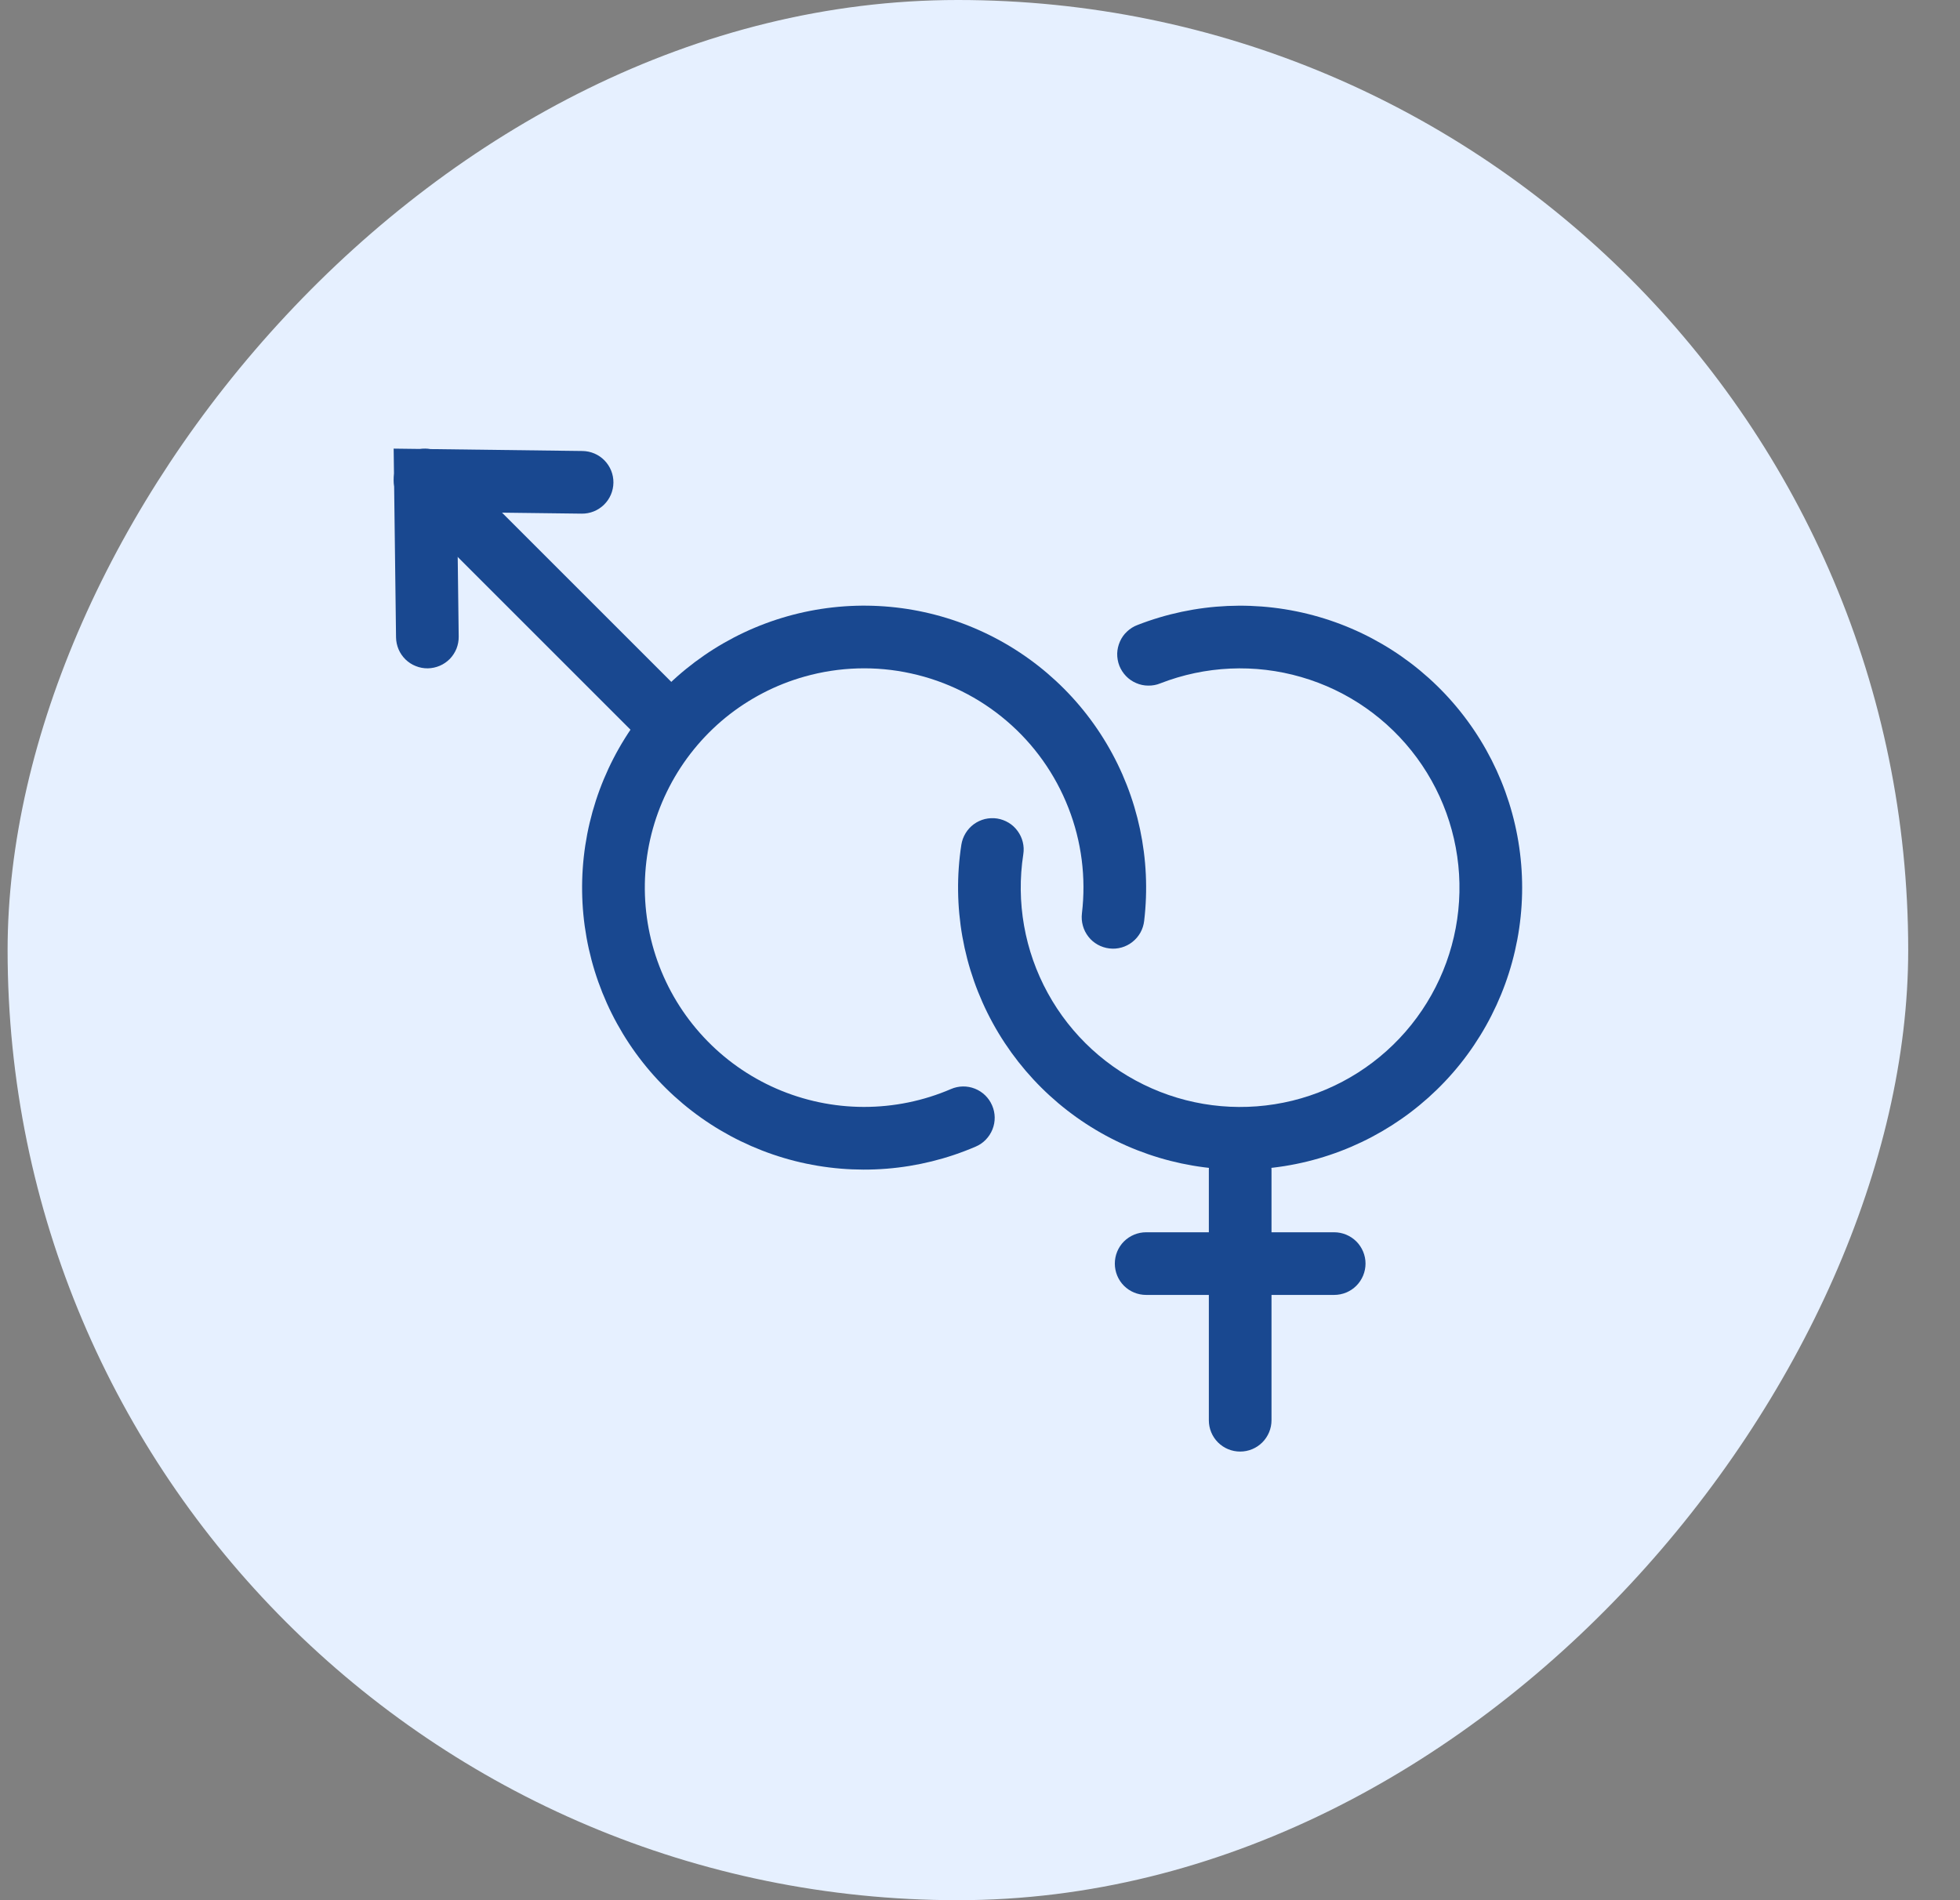 <svg width="33" height="32" viewBox="0 0 33 32" fill="none" xmlns="http://www.w3.org/2000/svg">
<rect x="0" y="0" width="33" height="32" fill="#808080" stroke="none"/>
<g clip-path="url(#clip0_11196_98391)">
<rect width="32" height="32" rx="16" transform="matrix(-1 0 0 1 32.128 0)" fill="#E6F0FF"/>
<path fill-rule="evenodd" clip-rule="evenodd" d="M19.536 11.508C20.294 11.213 21.128 11.175 21.909 11.402C22.69 11.628 23.374 12.106 23.856 12.762C24.337 13.417 24.589 14.213 24.572 15.026C24.555 15.839 24.27 16.624 23.761 17.259C23.253 17.893 22.549 18.342 21.759 18.536C20.969 18.729 20.137 18.657 19.393 18.329C18.648 18.002 18.033 17.438 17.642 16.725C17.25 16.012 17.105 15.19 17.229 14.386C17.24 14.317 17.237 14.248 17.22 14.18C17.204 14.113 17.174 14.05 17.133 13.994C17.092 13.938 17.041 13.89 16.982 13.855C16.922 13.819 16.857 13.795 16.788 13.784C16.72 13.774 16.65 13.777 16.582 13.793C16.515 13.81 16.452 13.839 16.396 13.88C16.34 13.921 16.293 13.973 16.257 14.032C16.221 14.091 16.197 14.157 16.186 14.226C16.027 15.259 16.214 16.316 16.717 17.233C17.22 18.149 18.011 18.874 18.968 19.295C19.925 19.716 20.995 19.809 22.01 19.56C23.026 19.311 23.931 18.734 24.585 17.918C25.238 17.102 25.605 16.093 25.627 15.048C25.649 14.003 25.325 12.979 24.706 12.137C24.087 11.294 23.207 10.679 22.203 10.388C21.199 10.097 20.127 10.145 19.152 10.525C19.087 10.549 19.027 10.587 18.976 10.635C18.925 10.682 18.884 10.74 18.856 10.804C18.828 10.868 18.812 10.936 18.81 11.006C18.809 11.076 18.821 11.146 18.846 11.211C18.872 11.276 18.91 11.335 18.958 11.385C19.007 11.436 19.065 11.476 19.129 11.503C19.193 11.531 19.262 11.546 19.332 11.546C19.402 11.547 19.471 11.535 19.536 11.508Z" fill="#194890"/>
<path fill-rule="evenodd" clip-rule="evenodd" d="M21.408 23.918V19.697C21.408 19.557 21.352 19.422 21.253 19.324C21.154 19.225 21.02 19.169 20.88 19.169C20.74 19.169 20.606 19.225 20.507 19.324C20.408 19.422 20.353 19.557 20.353 19.697V23.918C20.353 24.058 20.408 24.192 20.507 24.291C20.606 24.39 20.74 24.445 20.88 24.445C21.02 24.445 21.154 24.39 21.253 24.291C21.352 24.192 21.408 24.058 21.408 23.918Z" fill="#194890"/>
<path fill-rule="evenodd" clip-rule="evenodd" d="M22.991 21.279C22.991 21.14 22.935 21.005 22.836 20.906C22.737 20.808 22.603 20.752 22.463 20.752H19.297C19.157 20.752 19.023 20.808 18.924 20.906C18.825 21.005 18.77 21.14 18.77 21.279C18.77 21.419 18.825 21.554 18.924 21.653C19.023 21.752 19.157 21.807 19.297 21.807H22.463C22.603 21.807 22.737 21.752 22.836 21.653C22.935 21.554 22.991 21.419 22.991 21.279ZM13.546 11.394C14.13 11.229 14.747 11.21 15.34 11.341C15.934 11.471 16.486 11.745 16.948 12.14C17.41 12.534 17.767 13.037 17.988 13.603C18.21 14.168 18.288 14.78 18.216 15.383C18.208 15.452 18.213 15.522 18.232 15.589C18.25 15.656 18.282 15.719 18.325 15.774C18.367 15.829 18.421 15.874 18.481 15.908C18.542 15.942 18.609 15.964 18.678 15.972C18.747 15.981 18.817 15.975 18.884 15.956C18.951 15.937 19.013 15.905 19.067 15.862C19.122 15.819 19.167 15.765 19.201 15.705C19.235 15.644 19.256 15.577 19.264 15.508C19.387 14.47 19.165 13.42 18.63 12.521C18.096 11.622 17.279 10.925 16.308 10.538C15.337 10.15 14.265 10.094 13.259 10.378C12.253 10.662 11.368 11.271 10.743 12.109C10.118 12.947 9.787 13.968 9.801 15.013C9.815 16.059 10.174 17.07 10.822 17.891C11.47 18.712 12.371 19.295 13.384 19.552C14.398 19.808 15.468 19.723 16.428 19.309C16.492 19.282 16.55 19.242 16.598 19.192C16.646 19.142 16.684 19.084 16.71 19.019C16.762 18.889 16.76 18.744 16.704 18.616C16.649 18.487 16.545 18.386 16.415 18.334C16.285 18.282 16.14 18.284 16.011 18.34C15.547 18.54 15.046 18.642 14.541 18.641C14.036 18.64 13.536 18.535 13.072 18.333C12.609 18.131 12.192 17.836 11.848 17.466C11.503 17.096 11.238 16.66 11.069 16.183C10.9 15.707 10.831 15.201 10.865 14.697C10.899 14.192 11.037 13.701 11.269 13.252C11.501 12.803 11.823 12.406 12.214 12.086C12.606 11.767 13.059 11.531 13.546 11.394Z" fill="#194890"/>
<path fill-rule="evenodd" clip-rule="evenodd" d="M11.492 12.419C11.591 12.32 11.646 12.186 11.646 12.046C11.646 11.906 11.591 11.772 11.492 11.673L7.535 7.716C7.486 7.666 7.428 7.626 7.364 7.598C7.299 7.57 7.23 7.556 7.16 7.555C7.09 7.555 7.021 7.568 6.956 7.594C6.891 7.621 6.832 7.66 6.782 7.71C6.733 7.759 6.694 7.818 6.667 7.883C6.641 7.948 6.627 8.017 6.628 8.087C6.628 8.157 6.643 8.227 6.671 8.291C6.698 8.355 6.739 8.414 6.789 8.462L10.746 12.419C10.845 12.518 10.979 12.574 11.119 12.574C11.259 12.574 11.393 12.518 11.492 12.419Z" fill="#194890"/>
<path fill-rule="evenodd" clip-rule="evenodd" d="M7.203 11.255C7.272 11.254 7.34 11.239 7.404 11.212C7.468 11.185 7.525 11.145 7.574 11.096C7.622 11.046 7.66 10.987 7.686 10.923C7.711 10.858 7.724 10.79 7.723 10.72L7.697 8.624L9.794 8.65C9.934 8.652 10.069 8.598 10.169 8.5C10.269 8.403 10.326 8.269 10.328 8.129C10.33 7.989 10.276 7.855 10.178 7.754C10.081 7.654 9.947 7.597 9.807 7.595L6.628 7.555L6.668 10.734C6.669 10.803 6.684 10.872 6.711 10.936C6.738 10.999 6.778 11.057 6.827 11.105C6.877 11.154 6.936 11.192 7 11.217C7.064 11.243 7.133 11.256 7.203 11.255Z" fill="#194890"/>
</g>
<defs>
<clipPath id="clip0_11196_98391">
<rect width="32" height="32" rx="16" transform="matrix(-1 0 0 1 32.128 0)" fill="white"/>
</clipPath>
</defs>
</svg>

